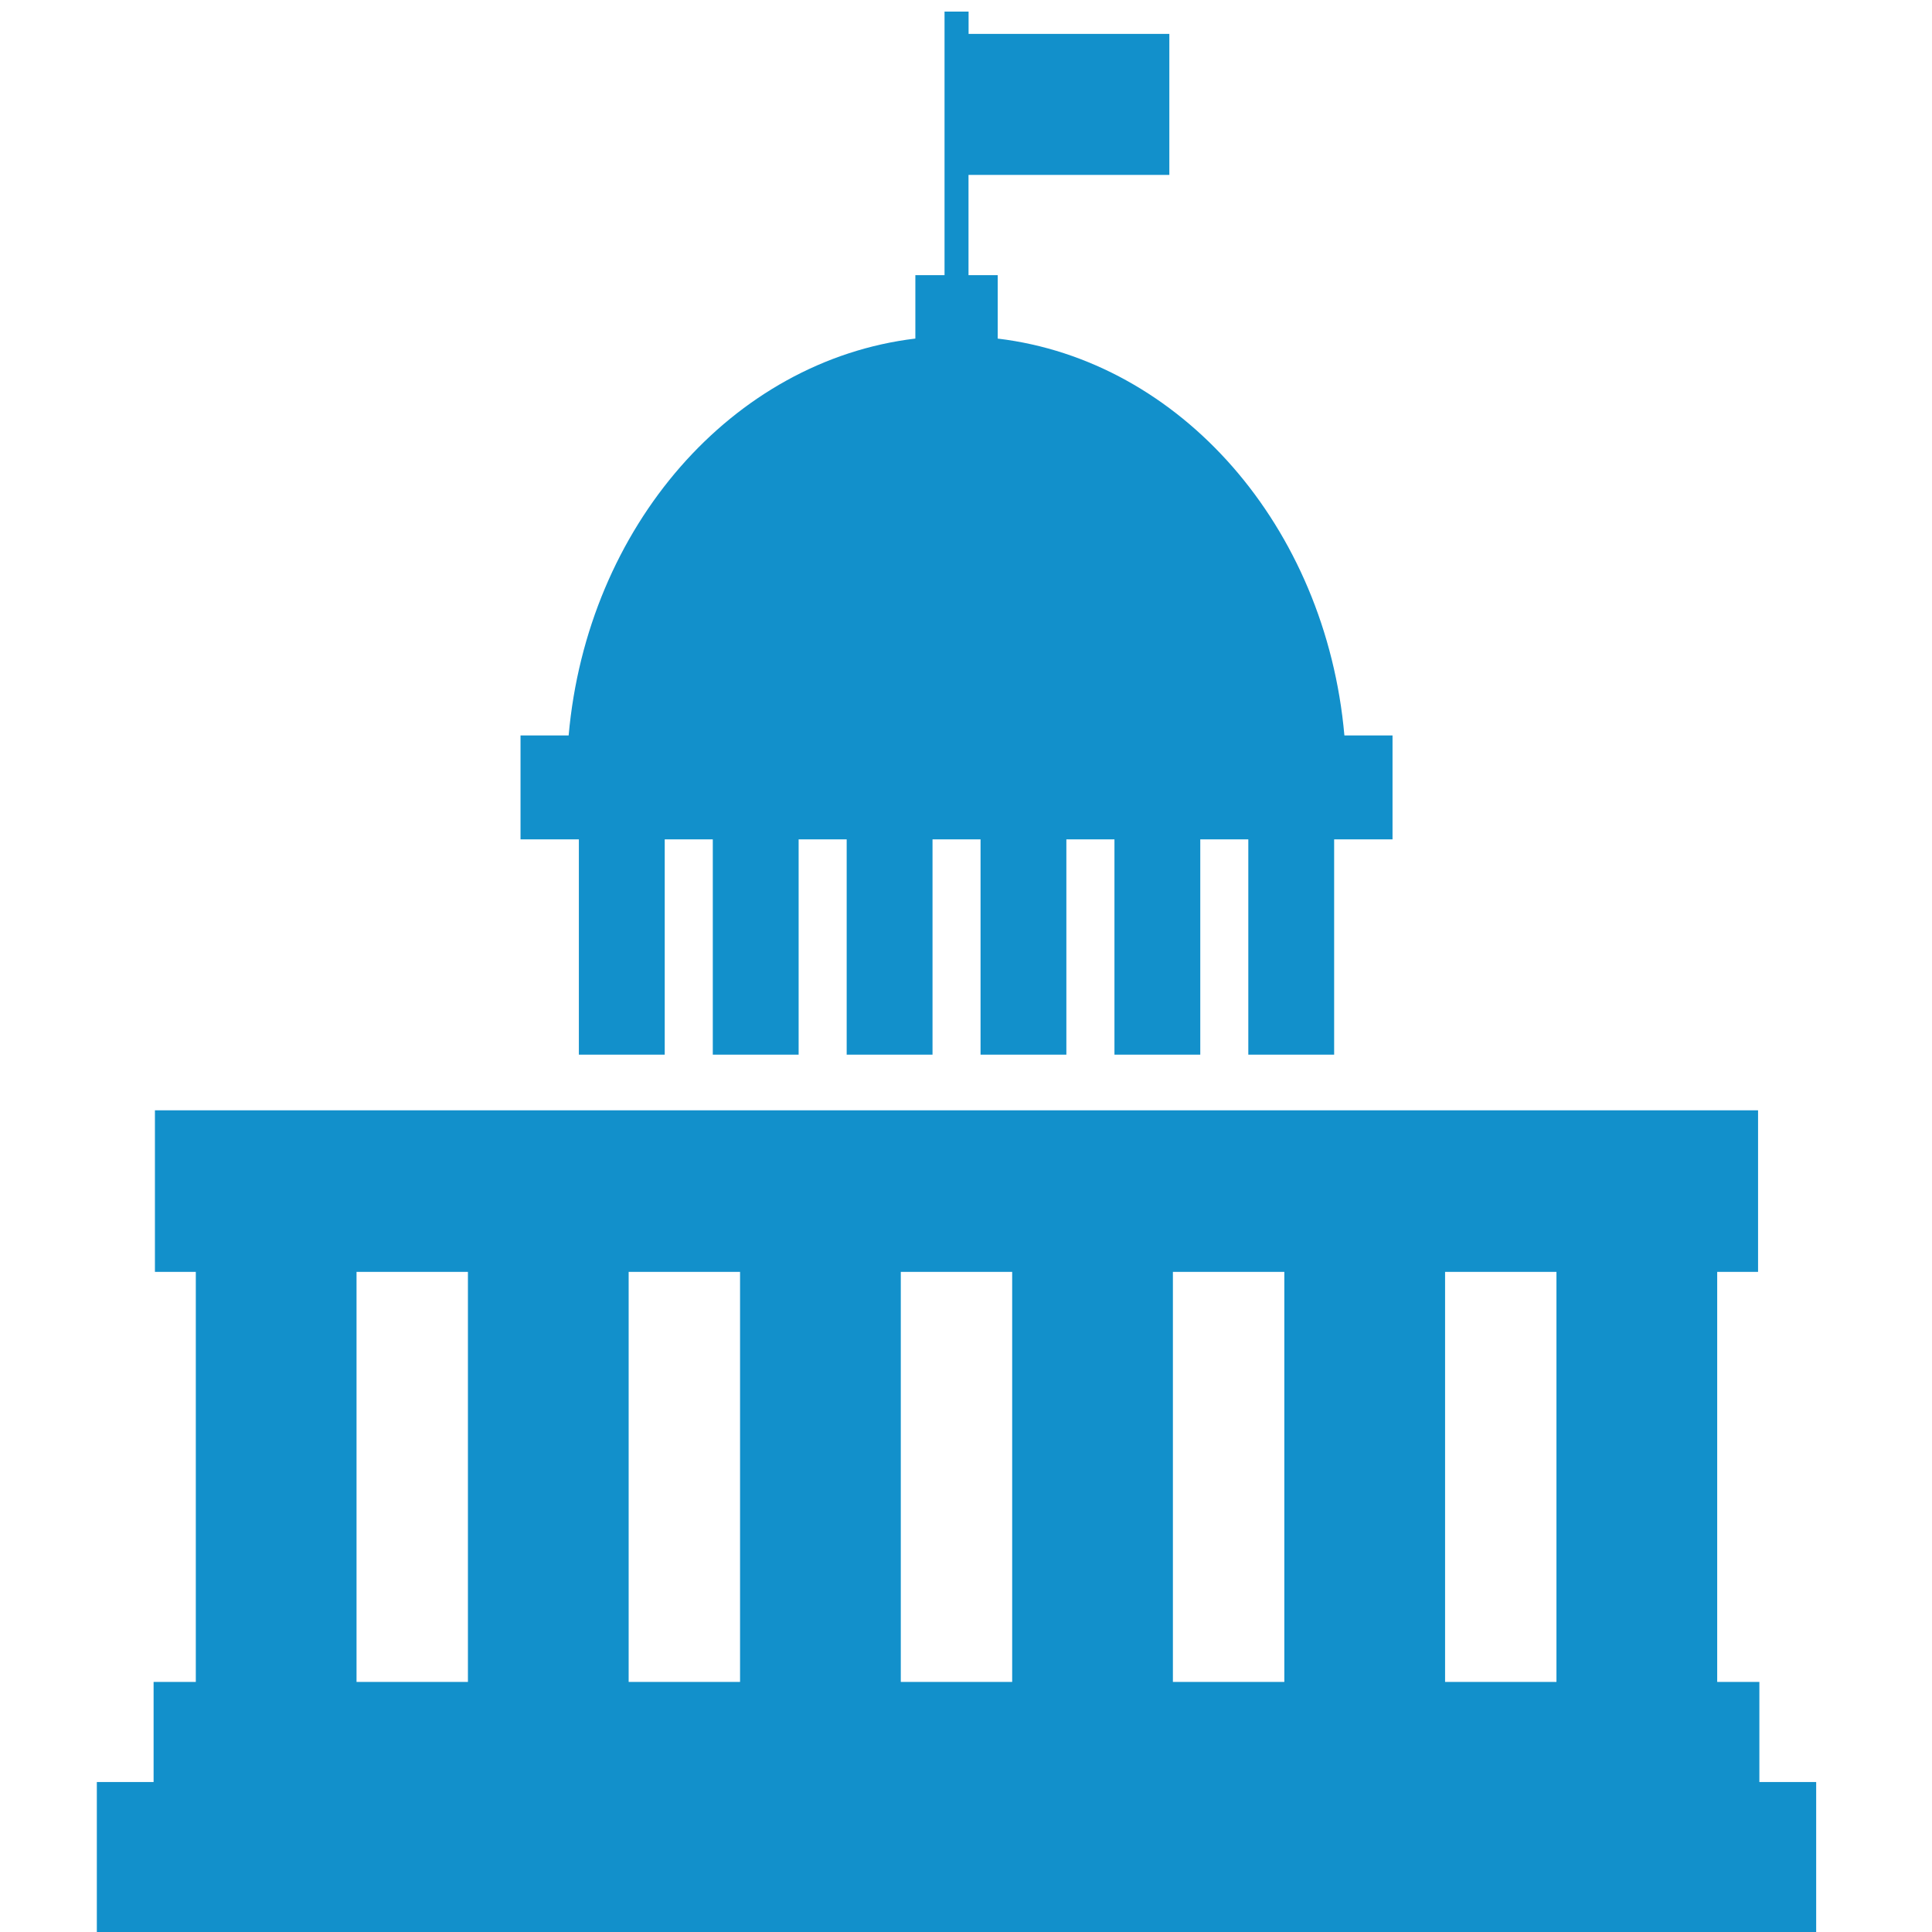 <?xml version="1.0" encoding="utf-8"?>
<!-- Generator: Adobe Illustrator 16.0.0, SVG Export Plug-In . SVG Version: 6.00 Build 0)  -->
<!DOCTYPE svg PUBLIC "-//W3C//DTD SVG 1.1//EN" "http://www.w3.org/Graphics/SVG/1.1/DTD/svg11.dtd">
<svg version="1.1" id="图层_1" xmlns="http://www.w3.org/2000/svg" xmlns:xlink="http://www.w3.org/1999/xlink" x="0px" y="0px"
	 width="100px" height="100px" viewBox="0 0 100 100" enable-background="new 0 0 100 100" xml:space="preserve">
<g>
	<path d="M5.012,100.6v-8.362H7.95v-5.182h2.185V65.831H8.019v-8.362h82.978v8.362h-2.115v21.225h2.183v5.182h2.94v8.362H5.012z
		 M24.22,65.831h-5.766v21.225h5.766V65.831z M38.305,65.831h-5.766v21.225h5.766V65.831z M52.39,65.831h-5.765v21.225h5.765V65.831
		z M66.477,65.831h-5.768v21.225h5.768V65.831z M80.562,65.831h-5.765v21.225h5.765V65.831z M69.055,43.444v11.144h-4.443V43.444
		h-2.486v11.144h-4.442V43.444h-2.489v11.144h-4.442V43.444h-2.486v11.144h-4.443V43.444h-2.487v11.144h-4.443V43.444h-2.488v11.144
		h-4.444V43.444h-3.02v-5.378h2.491c0.959-10.81,8.477-19.408,17.946-20.542v-3.281h1.51V0.6h1.245v1.155h10.391v7.299H50.13v5.189
		h1.511v3.282c9.467,1.133,16.987,9.732,17.945,20.542h2.491v5.378L69.055,43.444L69.055,43.444z M69.055,43.444" fill="#1290cb"/>
</g>
</svg>
